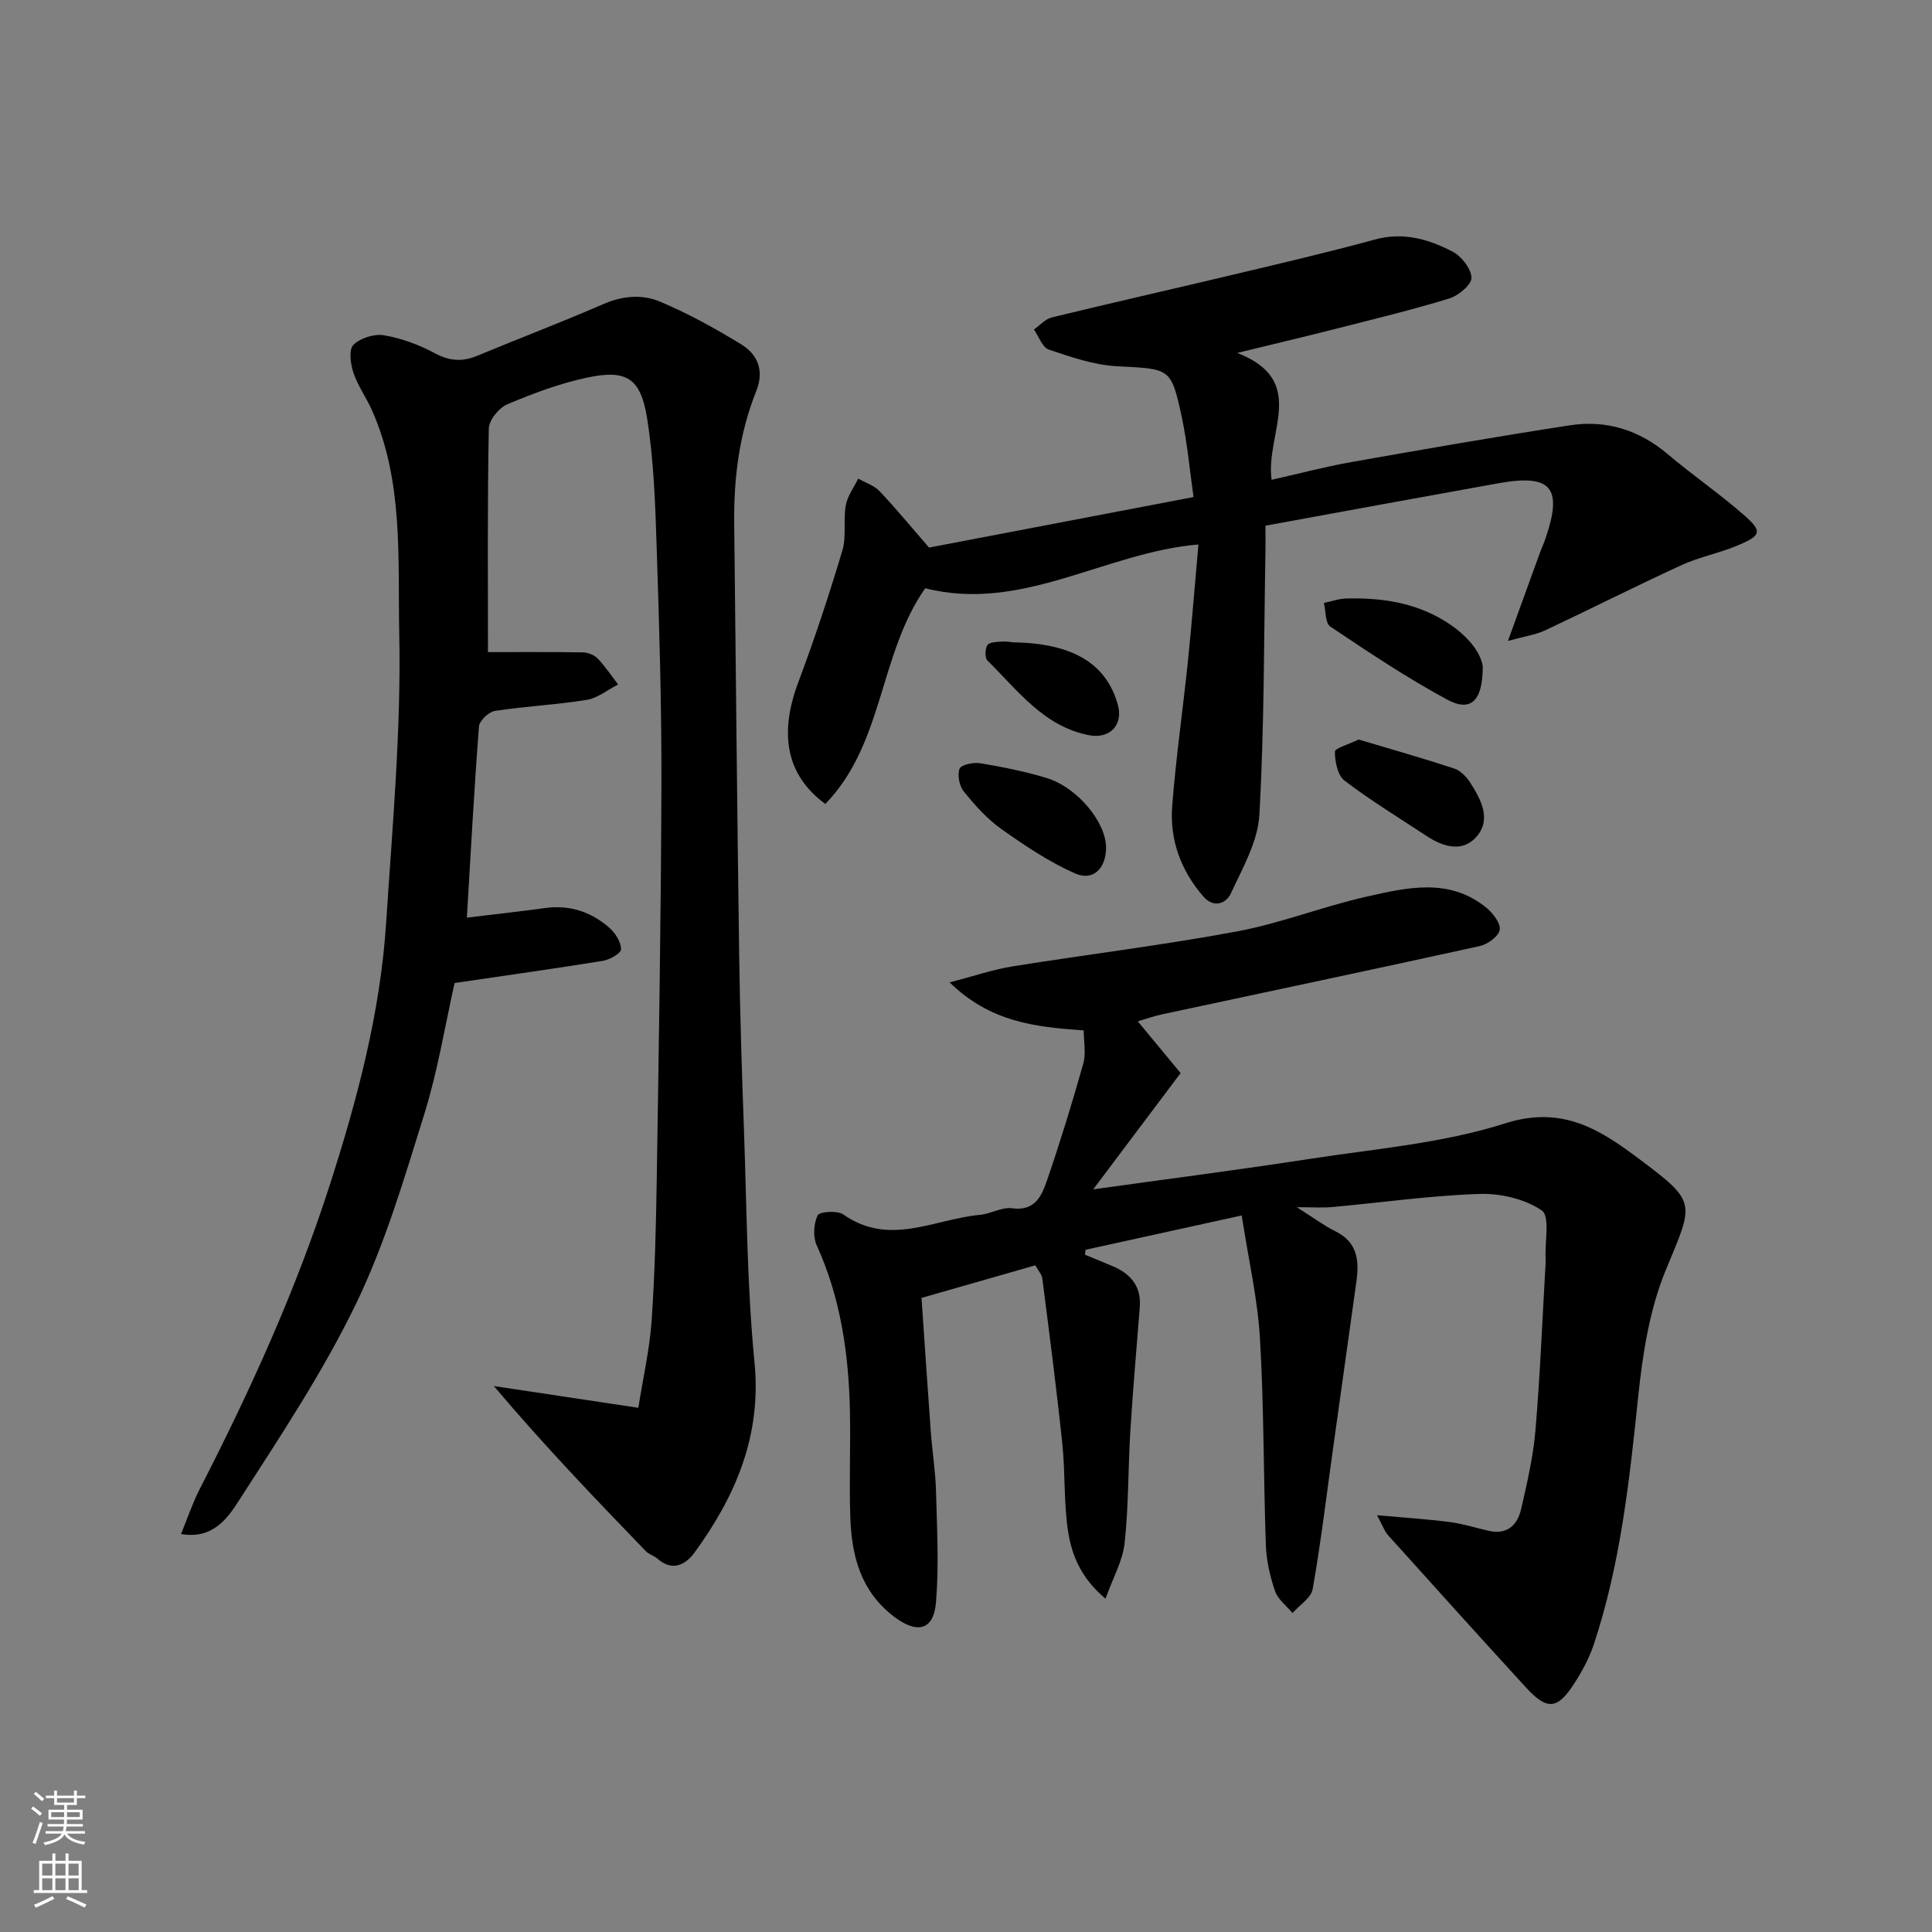 <svg enable-background="new 0 0 400 400" viewBox="0 0 400 400" xmlns="http://www.w3.org/2000/svg"><rect x="0" y="0" width="400" height="400" fill="#808080" stroke="none"/><g fill="#010000"><path d="m94.12 203.52c-1.97 8.75-3.46 18.09-6.24 27.03-4.15 13.33-8.13 26.9-14.18 39.4-6.85 14.15-15.65 27.4-24.19 40.66-2.32 3.61-5.39 8.16-12.03 6.99 1.39-3.39 2.41-6.46 3.87-9.31 10.45-20.34 19.89-41.1 26.91-62.9 5.71-17.73 10.48-35.71 11.69-54.37 1.29-19.94 3.13-39.94 2.71-59.88-.32-15.42.92-31.38-5.63-46.16-1.18-2.67-2.96-5.1-3.87-7.84-.6-1.8-.97-4.78.01-5.74 1.44-1.42 4.33-2.33 6.35-1.98 3.62.62 7.26 1.96 10.51 3.71 3.02 1.62 5.66 1.82 8.73.55 8.71-3.62 17.53-6.97 26.18-10.73 3.97-1.73 8.04-2.05 11.71-.5 5.82 2.45 11.42 5.54 16.81 8.84 3.43 2.1 4.81 5.45 3.12 9.66-3.53 8.8-4.68 18.03-4.57 27.44.32 29.59.61 59.19 1.02 88.78.17 12.27.55 24.53 1 36.8.58 16.04.62 32.13 2.18 48.08 1.49 15.22-3.91 27.7-12.42 39.4-1.74 2.39-4.53 4.05-7.64 1.28-.72-.64-1.79-.9-2.44-1.58-10.59-10.97-21.15-21.97-31.46-34.18 9.62 1.45 19.24 2.89 29.91 4.5.99-6.28 2.34-12.1 2.75-18 .68-9.91.92-19.86 1.07-29.79.42-27.09.88-54.19.96-81.28.05-16.43-.45-32.87-.99-49.29-.29-8.87-.59-17.81-1.98-26.54-1.33-8.32-4.28-10.11-12.37-8.4-5.68 1.2-11.24 3.28-16.6 5.55-1.72.73-3.77 3.28-3.8 5.03-.3 15.58-.17 31.16-.17 46.26 6.09 0 12.89-.05 19.69.06 1.03.02 2.32.54 3.02 1.27 1.57 1.64 2.84 3.56 4.23 5.37-2.15 1.1-4.21 2.82-6.48 3.19-6.31 1.02-12.73 1.32-19.04 2.29-1.28.2-3.2 2.04-3.29 3.24-1.01 13.26-1.73 26.55-2.5 39.56 5.11-.62 10.67-1.24 16.21-1.99 5.13-.7 9.59.81 13.35 4.14 1.21 1.08 2.36 2.91 2.36 4.4 0 .83-2.35 2.17-3.79 2.4-10 1.61-20.04 3.02-30.67 4.58z"/><path d="m268.49 249.94c3.47 2.19 5.64 3.82 8.02 5 4.59 2.27 4.92 6.12 4.31 10.44-1.61 11.49-3.22 22.99-4.82 34.48-1.36 9.72-2.52 19.47-4.22 29.12-.32 1.85-2.73 3.33-4.18 4.98-1.25-1.5-3.03-2.83-3.62-4.55-1.04-3.04-1.79-6.31-1.9-9.51-.5-14.26-.38-28.55-1.22-42.78-.48-8.21-2.37-16.34-3.78-25.47-11.51 2.53-21.92 4.81-32.32 7.1-.04.34-.09.68-.13 1.02 1.96.81 3.92 1.6 5.87 2.44 3.69 1.59 5.81 4.2 5.48 8.43-.67 8.52-1.42 17.04-1.95 25.57-.48 7.75-.35 15.56-1.19 23.27-.4 3.68-2.41 7.18-3.96 11.51-5.03-4.22-6.97-8.96-7.73-13.84-.94-6-.57-12.19-1.21-18.26-1.19-11.4-2.68-22.76-4.13-34.13-.11-.9-.88-1.72-1.45-2.79-7.65 2.19-15.27 4.37-23.57 6.75.62 9.02 1.24 18.37 1.92 27.7.3 4.09.97 8.17 1.08 12.27.2 7.68.63 15.41 0 23.03-.49 5.95-4.02 6.6-8.81 2.9-6.81-5.26-8.65-12.52-8.93-20.41-.26-7.32.07-14.66-.08-21.99-.25-11.85-1.89-23.42-6.87-34.37-.8-1.76-.66-4.5.19-6.22.39-.8 4.09-1.05 5.33-.18 9.5 6.71 18.87.93 28.27.07 2.25-.21 4.54-1.65 6.64-1.36 4.77.66 6.15-2.6 7.24-5.77 2.74-7.98 5.22-16.05 7.51-24.17.6-2.14.09-4.6.09-6.88-10.18-.72-19.37-1.75-27.76-9.95 5.15-1.33 9.02-2.67 13.01-3.31 15.48-2.48 31.07-4.37 46.48-7.24 9.08-1.69 17.8-5.17 26.83-7.2 8.44-1.9 17.22-4 24.91 2.39 1.33 1.1 2.93 3.24 2.65 4.53-.29 1.37-2.52 2.96-4.15 3.32-21.94 4.83-43.93 9.45-65.89 14.16-1.66.36-3.27.95-4.88 1.42 3.04 3.68 6.02 7.27 8.86 10.71-6.41 8.53-12.29 16.35-18.09 24.07 15.04-2.1 29.98-4.01 44.87-6.31 13.54-2.09 27.45-3.21 40.38-7.34 11.81-3.77 19.6 1.22 27.72 7.31 12.19 9.14 11.37 9 5.57 23.06-3.35 8.12-4.78 17.28-5.7 26.11-1.81 17.42-3.67 34.77-9.23 51.48-.92 2.75-2.35 5.4-3.92 7.85-3.55 5.57-5.69 5.78-10.09.98-9.59-10.47-19.09-21.01-28.59-31.57-.7-.78-1.04-1.87-2.25-4.1 5.76.52 10.39.81 14.97 1.4 2.73.35 5.39 1.19 8.08 1.82 3.85.9 6.01-1.14 6.78-4.48 1.24-5.39 2.5-10.83 2.97-16.32.97-11.51 1.43-23.06 2.1-34.59.02-.33.02-.67 0-1-.17-3.44.93-8.75-.79-9.93-3.5-2.39-8.56-3.56-12.91-3.42-10.15.34-20.26 1.78-30.39 2.71-1.96.19-3.95.04-7.42.04z"/><path d="m191.56 121.79c-9.61 13.67-8.55 32.21-20.69 44.66-8.15-6-9.6-14.55-5.57-25.25 3.36-8.95 6.36-18.05 9.1-27.21.88-2.92.16-6.29.71-9.36.35-1.94 1.68-3.7 2.57-5.54 1.5.85 3.3 1.41 4.43 2.61 3.37 3.55 6.48 7.35 10.24 11.67 17.31-3.31 35.69-6.82 54.76-10.46-.8-5.59-1.27-11.07-2.41-16.42-2.23-10.44-2.4-10.08-13.41-10.66-4.78-.25-9.55-1.91-14.14-3.45-1.34-.45-2.08-2.72-3.09-4.16 1.24-.86 2.36-2.18 3.73-2.51 12.33-3 24.71-5.79 37.05-8.73 9.97-2.37 19.95-4.69 29.83-7.39 5.86-1.61 11.09-.07 16.04 2.49 1.86.96 3.88 3.52 3.94 5.42.05 1.42-2.68 3.71-4.58 4.29-7.61 2.34-15.36 4.21-23.08 6.18-6.42 1.64-12.88 3.16-20.83 5.1 14.86 5.79 5.78 16.61 7.11 26.27 5.57-1.25 10.97-2.69 16.44-3.66 15.1-2.67 30.21-5.31 45.37-7.63 7.47-1.14 14.24.95 20.14 5.93 5.13 4.33 10.69 8.16 15.75 12.57 4.02 3.5 3.77 4.32-1.45 6.48-3.73 1.54-7.8 2.32-11.46 4.01-9.45 4.34-18.73 9.04-28.14 13.46-1.95.92-4.2 1.22-7.72 2.2 2.52-6.94 4.53-12.51 6.56-18.08.39-1.07.88-2.11 1.24-3.19 3.58-10.5 1.18-13.34-9.75-11.38-16.01 2.87-32.01 5.82-48.25 8.79 0 2.13.02 3.61 0 5.08-.33 18.27-.23 36.56-1.26 54.78-.31 5.54-3.48 11.03-5.91 16.28-.94 2.04-3.5 3.13-5.67.65-4.67-5.37-7.01-11.74-6.47-18.74.78-10.13 2.25-20.21 3.29-30.33.82-7.99 1.44-16.01 2.14-23.83-19.32 1.63-36.51 14.14-56.56 9.06z"/><path d="m306.99 137.92c.02 7.32-2.55 9.52-7.34 6.94-8.37-4.51-16.32-9.84-24.23-15.14-1.06-.71-.91-3.22-1.32-4.89 1.55-.32 3.1-.88 4.66-.92 7.29-.17 14.28.82 20.66 4.85 4.23 2.67 7.06 6.06 7.57 9.16z"/><path d="m229 175.61c-.07 4.22-2.69 6.88-6.43 5.22-5.4-2.39-10.43-5.77-15.28-9.21-2.94-2.09-5.45-4.91-7.74-7.74-.93-1.15-1.38-3.42-.88-4.72.33-.84 2.88-1.38 4.28-1.14 4.63.78 9.27 1.69 13.75 3.06 6.46 1.99 12.38 9.29 12.3 14.53z"/><path d="m281.3 153.11c6.54 1.96 13.19 3.84 19.74 5.99 1.3.42 2.55 1.68 3.32 2.88 2.24 3.52 4.52 7.65 1.3 11.29-2.9 3.28-6.9 2.06-10.32-.2-5.7-3.76-11.55-7.32-16.97-11.45-1.43-1.09-1.99-3.94-2-5.98 0-.74 2.79-1.49 4.93-2.53z"/><path d="m209.66 132.99c12.54.16 19.42 4.46 21.78 12.93 1.17 4.19-1.69 7.14-6 6.29-9.42-1.86-14.74-9.31-20.99-15.44-.57-.56-.52-2.41-.03-3.2.39-.62 1.9-.67 2.93-.73 1.14-.07 2.29.14 2.31.15z"/></g><path d="m6.44 374.46.42-.45c.65.47 1.27.95 1.85 1.44l-.45.49c-.65-.56-1.25-1.06-1.82-1.48m.93 7.33-.63-.26c.55-1.36 1.05-2.8 1.52-4.33.19.1.38.19.59.27-.46 1.29-.95 2.73-1.48 4.32m-.38-10.38.44-.42c.43.34 1.01.82 1.74 1.44l-.49.49c-.53-.51-1.09-1.01-1.69-1.51m2.5.35h1.72v-1.04h.59v1.04h3.52v-1.04h.59v1.04h1.75v.53h-1.75v1.42h-2.03v.97h3.22v2.03h-3.24c0 .35-.01.66-.03.93h3.32v.53h-3.37c-.03.27-.08.58-.15.94h3.96v.53h-3.71c.67.92 1.93 1.48 3.79 1.68-.13.24-.23.44-.29.59-2.13-.38-3.48-1.08-4.04-2.12-.43.97-1.77 1.72-4.03 2.23-.09-.19-.2-.37-.33-.55 2.1-.42 3.37-1.03 3.81-1.83h-3.36v-.53h3.58c.08-.29.13-.61.16-.94h-3.33v-.53h3.39c.02-.27.04-.58.04-.93h-3.23v-2.03h3.25v-.97h-2.07v-1.42h-1.73zm1.12 3.44v1h2.65c.01-.3.02-.44.01-.4v-.25-.35zm1.19-2h3.52v-.91h-3.52zm4.71 2h-2.63v.59c0 .15-.01.28-.01.4h2.64z" fill="#fafbfa"/><path d="m13.56 383.74h.63v1.52h2.72v6.07h1.13v.6h-11.06v-.6h1.13v-6.07h2.73v-1.52h.63v1.52h2.1v-1.52zm-2.69 8.83.38.56c-1.24.63-2.53 1.25-3.85 1.85-.1-.21-.21-.42-.34-.63 1.36-.55 2.63-1.15 3.81-1.78m-2.13-4.27h2.1v-2.45h-2.1zm0 3.04h2.1v-2.46h-2.1zm2.72-3.04h2.1v-2.45h-2.1zm0 3.04h2.1v-2.46h-2.1zm6.07 3.6c-1.41-.71-2.7-1.3-3.86-1.78l.35-.56c1.45.62 2.75 1.19 3.88 1.72zm-1.25-9.09h-2.1v2.45h2.1zm-2.09 5.49h2.1v-2.46h-2.1z" fill="#fafbfa"/></svg>